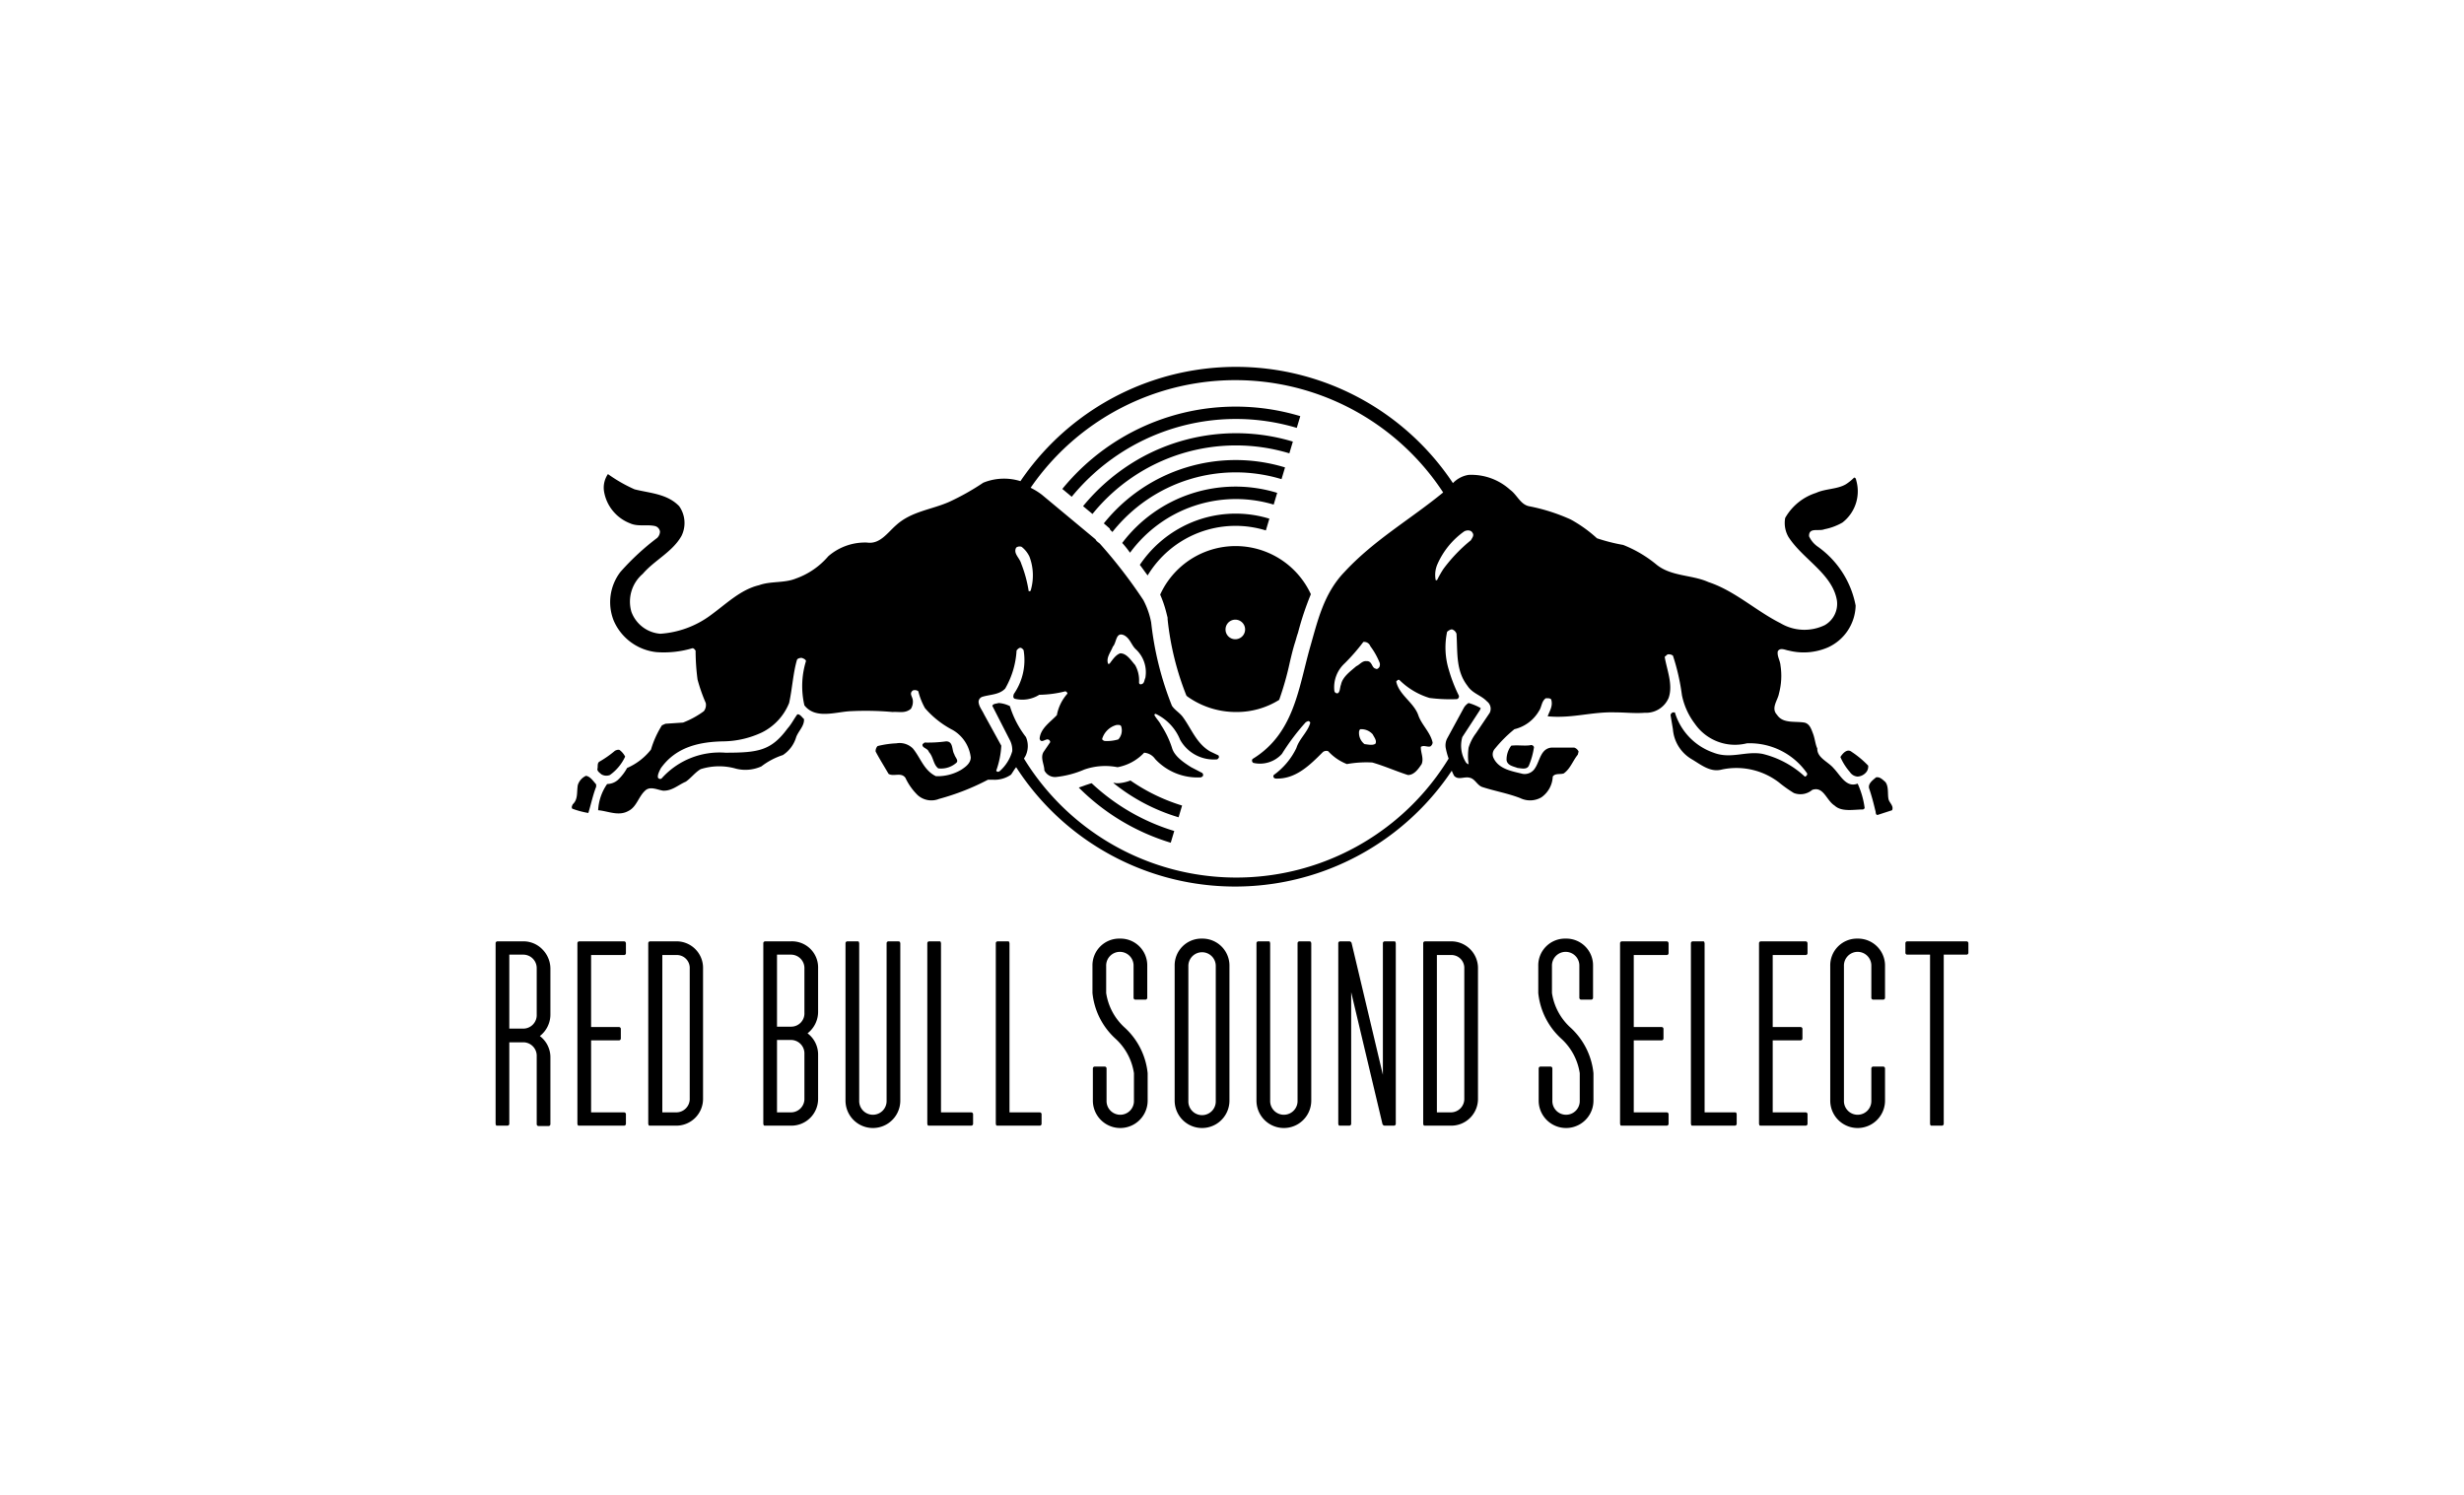 <svg xmlns="http://www.w3.org/2000/svg" width="178" height="108" viewBox="0 0 178 108"><title>NightPartyHost_RBSS-LOGO-NEW_VERT-BLK_001</title><path d="M37.782,68.01H35.944a.134.134,0,0,0-.141.141V81.185c0,.028.028.085.028.113s.057.028.113.028h.707a.134.134,0,0,0,.141-.141v-5.881h.99a.973.973,0,0,1,.99,1.018v4.891a.134.134,0,0,0,.141.141h.707a.134.134,0,0,0,.141-.141V76.435a1.918,1.918,0,0,0-.763-1.583,1.973,1.973,0,0,0,.763-1.612V70.017a1.987,1.987,0,0,0-.565-1.414A1.901,1.901,0,0,0,37.782,68.01Zm.99,1.979V73.297a.973.973,0,0,1-.99,1.018H36.792V68.971h.99A.973.973,0,0,1,38.771,69.989Z"/><path d="M45.076,68.01H41.853a.134.134,0,0,0-.141.141V81.185c0,.028.028.085.028.113.028.028.057.028.113.028H45.076a.134.134,0,0,0,.141-.141V80.507a.134.134,0,0,0-.141-.141h-2.375V75.163h2.007a.134.134,0,0,0,.141-.141v-.679a.134.134,0,0,0-.141-.141H42.701V68.999h2.375a.134.134,0,0,0,.141-.141v-.679C45.218,68.066,45.161,68.01,45.076,68.01Z"/><path d="M48.808,68.01H46.971a.134.134,0,0,0-.141.141V81.185c0,.028.028.085.028.113.028.028.057.028.113.028h1.838a1.933,1.933,0,0,0,1.979-1.979V69.989A1.916,1.916,0,0,0,48.808,68.01ZM49.826,69.989v9.359a.973.973,0,0,1-.99,1.018h-.99V68.999h.99A.935.935,0,0,1,49.826,69.989Z"/><path d="M57.121,68.01H55.283a.134.134,0,0,0-.141.141V81.185c0,.028.028.085.028.113.028.028.057.028.113.028H57.121a1.933,1.933,0,0,0,1.979-1.979V76.238a1.918,1.918,0,0,0-.763-1.583,1.973,1.973,0,0,0,.763-1.612V69.961A1.888,1.888,0,0,0,57.121,68.01Zm0,6.164h-.99V68.971H57.121a.973.973,0,0,1,.99,1.018v3.167A.958.958,0,0,1,57.121,74.174Zm-.99.961H57.121a.973.973,0,0,1,.99,1.018v3.195a.973.973,0,0,1-.99,1.018h-.99Z"/><path d="M64.896,68.01h-.707a.134.134,0,0,0-.141.141V79.517a.99.99,0,1,1-1.979,0V68.151c0-.028-.028-.085-.028-.113-.028-.028-.057-.028-.113-.028h-.707a.134.134,0,0,0-.141.141V79.517a1.979,1.979,0,1,0,3.958,0V68.151c0-.028-.028-.085-.028-.113C64.981,68.038,64.925,68.01,64.896,68.01Z"/><path d="M70.155,80.366h-2.177V68.151c0-.028-.028-.085-.028-.113-.028-.028-.057-.028-.113-.028H67.13a.134.134,0,0,0-.141.141V81.185c0,.028.028.085.028.113.028.028.057.028.113.028h3.025a.134.134,0,0,0,.141-.141V80.507A.134.134,0,0,0,70.155,80.366Z"/><path d="M75.103,80.366h-2.177V68.151c0-.028-.028-.085-.028-.113-.028-.028-.057-.028-.113-.028H72.078a.134.134,0,0,0-.141.141V81.185c0,.028.028.085.028.113.028.028.057.028.113.028h3.025a.134.134,0,0,0,.141-.141V80.507A.134.134,0,0,0,75.103,80.366Z"/><path d="M80.899,67.812A1.933,1.933,0,0,0,78.92,69.791V71.742a5.161,5.161,0,0,0,1.64,3.28,4.219,4.219,0,0,1,1.357,2.516v1.979a.99.99,0,1,1-1.979,0V77.199a.134.134,0,0,0-.141-.141H79.09a.134.134,0,0,0-.141.141v2.318a1.979,1.979,0,0,0,3.958,0V77.538a5.161,5.161,0,0,0-1.64-3.28A4.219,4.219,0,0,1,79.91,71.742V69.791a.99.99,0,1,1,1.979,0v2.29a.134.134,0,0,0,.141.141h.707a.134.134,0,0,0,.141-.141V69.791A1.933,1.933,0,0,0,80.899,67.812Z"/><path d="M86.837,67.812A1.933,1.933,0,0,0,84.858,69.791v9.726a1.979,1.979,0,0,0,3.958,0V69.791A1.95,1.95,0,0,0,86.837,67.812Zm.99,2.007v9.726a.99.99,0,1,1-1.979,0V69.819a.99.99,0,1,1,1.979,0Z"/><path d="M94.584,68.01h-.707a.134.134,0,0,0-.141.141V79.517a.99.99,0,1,1-1.979,0V68.151c0-.028-.028-.085-.028-.113-.028-.028-.057-.028-.113-.028H90.909a.134.134,0,0,0-.141.141V79.517a1.979,1.979,0,0,0,3.958,0V68.151c0-.028-.028-.085-.028-.113C94.669,68.038,94.641,68.01,94.584,68.01Z"/><path d="M100.691,68.01h-.65a.134.134,0,0,0-.141.141v9.5l-2.262-9.528a.188.188,0,0,0-.141-.113h-.679a.134.134,0,0,0-.141.141V81.185c0,.028.028.085.028.113.028.028.057.028.113.028h.65a.134.134,0,0,0,.141-.141V71.685l2.262,9.528a.188.188,0,0,0,.141.113h.679a.134.134,0,0,0,.141-.141V68.151c0-.028-.028-.085-.028-.113C100.776,68.01,100.748,68.01,100.691,68.01Z"/><path d="M104.791,68.01h-1.838a.134.134,0,0,0-.141.141V81.185c0,.028.028.085.028.113.028.028.057.028.113.028h1.838a1.933,1.933,0,0,0,1.979-1.979V69.989A1.933,1.933,0,0,0,104.791,68.01Zm.99,1.979v9.359a.973.973,0,0,1-.99,1.018h-.99V68.999h.99A.935.935,0,0,1,105.781,69.989Z"/><path d="M113.104,67.812a1.933,1.933,0,0,0-1.979,1.979V71.742a5.161,5.161,0,0,0,1.64,3.28,4.219,4.219,0,0,1,1.357,2.516v1.979a.99.99,0,1,1-1.979,0V77.199a.134.134,0,0,0-.141-.141h-.707a.134.134,0,0,0-.141.141v2.318a1.979,1.979,0,1,0,3.958,0V77.538a5.161,5.161,0,0,0-1.64-3.28A4.219,4.219,0,0,1,112.114,71.742V69.791a.99.99,0,1,1,1.979,0v2.29a.134.134,0,0,0,.141.141h.707a.134.134,0,0,0,.141-.141V69.791a1.933,1.933,0,0,0-1.979-1.979Z"/><path d="M120.398,68.01h-3.223a.134.134,0,0,0-.141.141V81.185c0,.028.028.085.028.113.028.028.057.028.113.028h3.223a.134.134,0,0,0,.141-.141V80.507a.134.134,0,0,0-.141-.141h-2.375V75.163h2.007a.134.134,0,0,0,.141-.141v-.679a.134.134,0,0,0-.141-.141H118.023V68.999h2.375a.134.134,0,0,0,.141-.141v-.679C120.54,68.066,120.483,68.01,120.398,68.01Z"/><path d="M125.318,80.366h-2.177V68.151c0-.028-.028-.085-.028-.113-.028-.028-.057-.028-.113-.028h-.707a.134.134,0,0,0-.141.141V81.185c0,.028.028.085.028.113.028.028.057.028.113.028H125.318a.134.134,0,0,0,.141-.141V80.507c0-.028-.028-.085-.028-.113C125.403,80.366,125.375,80.366,125.318,80.366Z"/><path d="M130.436,68.01h-3.223a.134.134,0,0,0-.141.141V81.185c0,.028.028.085.028.113.028.028.057.028.113.028h3.223a.134.134,0,0,0,.141-.141V80.507a.134.134,0,0,0-.141-.141h-2.375V75.163H130.068a.134.134,0,0,0,.141-.141v-.679a.134.134,0,0,0-.141-.141h-2.007V68.999h2.375a.134.134,0,0,0,.141-.141v-.679C130.577,68.066,130.52,68.01,130.436,68.01Z"/><path d="M134.196,67.812a1.933,1.933,0,0,0-1.979,1.979v9.726a1.979,1.979,0,1,0,3.958,0V77.199a.134.134,0,0,0-.141-.141H135.327a.134.134,0,0,0-.141.141v2.318a.99.99,0,1,1-1.979,0V69.791a.99.99,0,1,1,1.979,0v2.29a.134.134,0,0,0,.141.141h.707a.134.134,0,0,0,.141-.141V69.791A1.95,1.95,0,0,0,134.196,67.812Z"/><path d="M142.056,68.01h-4.269a.134.134,0,0,0-.141.141v.679a.134.134,0,0,0,.141.141h1.64V81.185c0,.028.028.085.028.113.028.028.057.028.113.028h.707a.134.134,0,0,0,.141-.141V68.971h1.64a.134.134,0,0,0,.141-.141v-.679A.134.134,0,0,0,142.056,68.01Z"/><path d="M92.407,50.565a21.62,21.62,0,0,0,.763-2.686c.113-.481.226-.961.368-1.414.085-.254.141-.509.226-.735a21.659,21.659,0,0,1,.933-2.799,5.988,5.988,0,0,0-10.886.028,8.222,8.222,0,0,1,.452,1.329l.085.339v.113a20.694,20.694,0,0,0,1.357,5.513l.057.057a6.031,6.031,0,0,0,3.506,1.131A5.779,5.779,0,0,0,92.407,50.565Zm-3.874-5.089a.707.707,0,1,1,.707.707A.7.7,0,0,1,88.533,45.475Z"/><path d="M84.575,60.885l.254-.848a15.132,15.132,0,0,1-5.966-3.449c-.028,0-.085.028-.113.028l-.339.113c-.141.057-.311.113-.481.17A15.871,15.871,0,0,0,84.575,60.885Z"/><path d="M82.596,32.978a14.52,14.52,0,0,0-4.354,3.591l.679.565a13.321,13.321,0,0,1,14.222-4.382l.254-.848A14.21,14.21,0,0,0,82.596,32.978Z"/><path d="M92.577,34.618l.254-.848a12.202,12.202,0,0,0-13.091,4.043l.424.368.028.085.141.141.028.028A11.373,11.373,0,0,1,92.577,34.618Z"/><path d="M92.011,36.456l.254-.848a10.263,10.263,0,0,0-11.197,3.619,6.881,6.881,0,0,1,.565.707A9.486,9.486,0,0,1,92.011,36.456Z"/><path d="M85.395,58.199a13.454,13.454,0,0,1-3.732-1.81,3.042,3.042,0,0,1-.876.198H80.645l-.141-.028h-.085a13.731,13.731,0,0,0,4.722,2.488Z"/><path d="M93.679,30.914l.254-.848a16.158,16.158,0,0,0-17.191,5.259l.679.565A15.328,15.328,0,0,1,93.679,30.914Z"/><path d="M91.446,38.322l.254-.848a8.295,8.295,0,0,0-6.362.622,8.382,8.382,0,0,0-2.997,2.714c.198.254.368.509.565.763A7.422,7.422,0,0,1,91.446,38.322Z"/><path d="M44.058,55.993a3.364,3.364,0,0,0,1.103-1.329,1.367,1.367,0,0,0-.368-.452c-.085-.085-.254-.028-.368.028a7.427,7.427,0,0,1-1.131.792c-.17.113-.085.368-.141.537,0,.17.198.283.283.368A.696.696,0,0,0,44.058,55.993Zm-1.725.057a1.089,1.089,0,0,0-.594.679c-.085.537.028,1.018-.368,1.385-.028.085-.113.198-.028.311a6.273,6.273,0,0,0,1.159.311c.198-.65.339-1.329.565-1.894V56.672C42.843,56.417,42.645,56.106,42.334,56.05Zm24.768-1.725c.339.368.311.905.679,1.188a1.674,1.674,0,0,0,1.301-.396c.198-.17-.085-.396-.141-.622-.198-.311-.057-.933-.594-.933a9.735,9.735,0,0,1-1.555.085l-.141.113C66.565,54.042,67.017,54.042,67.102,54.325Zm66.67,0c-.339-.283-.679.141-.82.368a4.02,4.02,0,0,0,.679,1.074.719.719,0,0,0,.565.339.871.871,0,0,0,.565-.254.645.645,0,0,0,.198-.537A6.893,6.893,0,0,0,133.772,54.325Zm-1.301,1.188c-.396-.481-1.216-.763-1.188-1.442-.141-.283-.17-.707-.311-1.074-.113-.283-.226-.707-.622-.792-.707-.113-1.555.085-1.979-.565-.452-.481.057-1.046.141-1.527a4.934,4.934,0,0,0,.113-2.036c-.028-.368-.254-.65-.198-1.018.17-.311.565-.085.792-.057a4.411,4.411,0,0,0,2.827-.226,3.409,3.409,0,0,0,2.007-3.025,6.76,6.76,0,0,0-2.714-4.241,1.853,1.853,0,0,1-.65-.763c-.028-.679.707-.339,1.103-.509a4.239,4.239,0,0,0,1.301-.481,2.85,2.85,0,0,0,1.018-2.997c-.028-.085-.028-.254-.17-.254a3.388,3.388,0,0,1-.594.481c-.622.368-1.47.311-2.149.622a3.94,3.94,0,0,0-2.234,1.81,2.027,2.027,0,0,0,.226,1.357c1.018,1.612,3.167,2.658,3.506,4.58a1.77,1.77,0,0,1-.876,1.81,3.377,3.377,0,0,1-3.195-.141c-1.753-.876-3.308-2.347-5.202-2.969-1.188-.537-2.658-.396-3.732-1.244a8.909,8.909,0,0,0-2.432-1.442,13.261,13.261,0,0,1-1.894-.481,9.698,9.698,0,0,0-1.894-1.357,13.491,13.491,0,0,0-3.025-.961c-.622-.141-.848-.82-1.357-1.188a4.177,4.177,0,0,0-2.997-1.074,2.009,2.009,0,0,0-1.131.594,18.817,18.817,0,0,0-31.243-.141,3.986,3.986,0,0,0-2.686.113A17.631,17.631,0,0,1,68.572,36.258c-1.272.565-2.714.679-3.817,1.668-.65.565-1.188,1.414-2.121,1.272a4.052,4.052,0,0,0-2.799.99,5.485,5.485,0,0,1-2.347,1.612c-.82.339-1.81.17-2.658.481-1.329.311-2.375,1.357-3.506,2.177a6.883,6.883,0,0,1-3.619,1.329A2.423,2.423,0,0,1,45.613,44.203a2.636,2.636,0,0,1,.82-2.743c.848-.99,2.149-1.583,2.799-2.743a2.105,2.105,0,0,0-.17-2.149c-.876-.905-2.121-.933-3.223-1.216A10.889,10.889,0,0,1,43.917,34.251a1.745,1.745,0,0,0-.283,1.244,2.997,2.997,0,0,0,1.894,2.318c.565.254,1.216.057,1.81.198a.485.485,0,0,1,.339.396.667.667,0,0,1-.198.452,18.162,18.162,0,0,0-2.658,2.46,3.594,3.594,0,0,0-.481,3.534A3.803,3.803,0,0,0,47.423,47.115a7.226,7.226,0,0,0,2.601-.283c.113,0,.17.113.226.17a16.229,16.229,0,0,0,.141,2.092,12.061,12.061,0,0,0,.594,1.696.73.73,0,0,1-.141.594,6.462,6.462,0,0,1-1.499.82l-1.272.085-.254.113a6.966,6.966,0,0,0-.792,1.753,4.433,4.433,0,0,1-1.725,1.329,3.464,3.464,0,0,1-.679.876,1.207,1.207,0,0,1-.763.283,3.626,3.626,0,0,0-.65,1.894c.707.057,1.47.452,2.177.057.594-.283.735-1.018,1.188-1.442.368-.396.905-.085,1.329-.028.65.028,1.103-.424,1.64-.65.368-.254.679-.679,1.074-.905a4.429,4.429,0,0,1,2.573-.028,2.813,2.813,0,0,0,1.81-.17,5.15,5.15,0,0,1,1.555-.82,2.339,2.339,0,0,0,.961-1.301c.17-.452.594-.792.565-1.301-.141-.113-.283-.368-.481-.339-.254.339-.424.707-.707,1.018-1.188,1.612-2.121,1.753-4.496,1.753a5.611,5.611,0,0,0-4.609,1.866.184.184,0,0,1-.254-.057c-.057-.198.113-.509.198-.679,1.103-1.555,2.799-1.923,4.58-1.951a6.746,6.746,0,0,0,2.743-.65,4.066,4.066,0,0,0,1.951-2.121c.226-1.018.283-2.149.565-3.11.028-.113.283-.17.368-.141s.283.113.283.226a6.144,6.144,0,0,0-.113,3.195c.792,1.018,2.234.481,3.308.424a21.858,21.858,0,0,1,3.054.057c.537-.028.905.113,1.329-.226a.968.968,0,0,0,.141-.622c-.028-.283-.283-.481,0-.707a.407.407,0,0,1,.396.057,4.951,4.951,0,0,0,.481,1.216,6.723,6.723,0,0,0,2.007,1.583A2.648,2.648,0,0,1,70.127,54.721c0,.424-.396.707-.707.905a3.382,3.382,0,0,1-1.81.452c-.876-.424-1.103-1.329-1.668-2.007a1.358,1.358,0,0,0-1.188-.368,6.822,6.822,0,0,0-1.357.198.529.529,0,0,0-.141.396c.283.537.622,1.074.933,1.612.368.226.905-.141,1.216.283a4.306,4.306,0,0,0,.876,1.244,1.48,1.48,0,0,0,1.555.283,17.319,17.319,0,0,0,3.534-1.385h.368A2.067,2.067,0,0,0,73.039,55.965c.141-.198.226-.368.368-.537a18.819,18.819,0,0,0,31.469.254,3.935,3.935,0,0,0,.17.368c.311.339.735.028,1.131.141.396.085.537.565.933.679.876.283,1.838.452,2.714.792a1.622,1.622,0,0,0,1.527-.057,1.926,1.926,0,0,0,.82-1.499c.17-.254.537-.141.792-.226.481-.339.65-.905,1.018-1.357l.057-.226a.514.514,0,0,0-.311-.283h-1.668c-.763.085-.82.961-1.159,1.47a.876.876,0,0,1-.905.424c-.792-.198-1.753-.339-2.121-1.188a.604.604,0,0,1,.113-.622,9.546,9.546,0,0,1,1.414-1.414,2.809,2.809,0,0,0,1.781-1.329c.198-.283.17-.679.481-.905.113,0,.311-.028.396.085.141.481-.113.82-.254,1.216,1.781.17,3.167-.339,4.891-.283.735,0,1.385.085,2.121.028a1.771,1.771,0,0,0,1.725-1.074c.339-.961-.141-2.064-.283-2.969l.198-.17a.491.491,0,0,1,.396.085,15.551,15.551,0,0,1,.65,2.856,5.07,5.07,0,0,0,.933,2.064,3.527,3.527,0,0,0,3.76,1.414,5.045,5.045,0,0,1,4.354,2.177V55.965c-.028.057-.085.141-.17.141a6.856,6.856,0,0,0-3.054-1.64c-1.216-.226-2.29.396-3.534-.085a4.432,4.432,0,0,1-2.799-2.912h-.141a.243.243,0,0,0-.17.198l.17,1.018a2.763,2.763,0,0,0,1.329,2.149c.679.396,1.357.99,2.205.763a5.049,5.049,0,0,1,4.128.933,9.28,9.28,0,0,0,1.074.763,1.321,1.321,0,0,0,1.329-.226c.82-.283,1.018.763,1.612,1.131.509.481,1.385.283,2.064.283l.113-.085a6.17,6.17,0,0,0-.509-1.781C133.376,56.926,132.98,56.05,132.471,55.513Zm-26.719-17.106c.17-.113.509-.141.622.085.141.198-.028.368-.113.537a11.369,11.369,0,0,0-1.979,2.064,7.19,7.19,0,0,0-.452.792c-.028.028-.057.057-.113.028a1.933,1.933,0,0,1,.141-1.188A5.744,5.744,0,0,1,105.752,38.407ZM73.407,39.566a.407.407,0,0,1,.396-.057,1.96,1.96,0,0,1,.565.707,3.841,3.841,0,0,1,.085,2.46.124.124,0,0,1-.141.028,9.297,9.297,0,0,0-.537-1.979C73.661,40.301,73.181,39.99,73.407,39.566Zm34.212,11.932-.99,1.47a3.348,3.348,0,0,0-.537,1.046,4.178,4.178,0,0,0,0,1.188c-.057.028-.113-.057-.17-.085a2.269,2.269,0,0,1-.283-1.866l1.272-1.951.057-.141a3.862,3.862,0,0,0-.876-.368.975.975,0,0,0-.339.339l-1.216,2.234a1.095,1.095,0,0,0-.085.735,5.158,5.158,0,0,0,.198.707,17.984,17.984,0,0,1-30.677,0c.028-.057.085-.141.113-.198a1.624,1.624,0,0,0,.028-1.357,7.022,7.022,0,0,1-1.159-2.234,2.091,2.091,0,0,0-.82-.226c-.141.057-.368.028-.452.198l1.301,2.545a1.555,1.555,0,0,1,.141.735,2.992,2.992,0,0,1-.905,1.442c-.085.057-.17.085-.254-.028a6.238,6.238,0,0,0,.368-1.81l-1.244-2.262c-.141-.311-.396-.594-.396-.933a.393.393,0,0,1,.283-.339c.565-.17,1.216-.141,1.64-.594a6.196,6.196,0,0,0,.82-2.743c.028-.057.17-.198.254-.198.085-.028.226.113.254.17a4.29,4.29,0,0,1-.707,3.167c-.028.113-.085.254.057.339a2.294,2.294,0,0,0,1.781-.283,8.066,8.066,0,0,0,1.894-.254c.057.028.141.085.141.17a3.224,3.224,0,0,0-.763,1.555c-.481.509-1.188.961-1.244,1.696.085.368.396.028.594.057a.212.212,0,0,1,.17.198l-.481.707c-.254.424.057.905.057,1.329a.855.855,0,0,0,.848.481,6.976,6.976,0,0,0,2.036-.537,4.589,4.589,0,0,1,2.403-.17A3.506,3.506,0,0,0,82.653,54.382a1.052,1.052,0,0,1,.792.452A4.175,4.175,0,0,0,86.752,56.163l.113-.057a.176.176,0,0,0-.057-.283l-.763-.396c-.537-.339-1.216-.792-1.385-1.414a6.725,6.725,0,0,0-.792-1.64c-.113-.254-.368-.481-.481-.735.028-.028.057-.085.113-.057a3.537,3.537,0,0,1,1.753,1.866,2.782,2.782,0,0,0,2.686,1.414l.085-.085c.057-.057.028-.141,0-.198l-.594-.283c-.99-.565-1.357-1.64-1.979-2.488-.226-.311-.594-.509-.792-.82a22.936,22.936,0,0,1-1.499-6.022,5.77,5.77,0,0,0-.565-1.612,35.536,35.536,0,0,0-3.138-4.071c-.085-.085-.254-.17-.311-.311L75.273,35.749a4.943,4.943,0,0,0-.82-.509,17.948,17.948,0,0,1,29.801.339c-2.375,1.951-4.976,3.421-7.125,5.74-1.527,1.583-1.951,3.591-2.516,5.542-.82,2.941-1.159,6.164-4.128,7.973a.193.193,0,0,0,.057.283,2.133,2.133,0,0,0,2.064-.65,16.19,16.19,0,0,1,1.725-2.29l.17-.085c.085.028.17.057.141.17-.198.65-.792,1.131-.99,1.781a5.15,5.15,0,0,1-1.64,1.951l-.028.085a.182.182,0,0,0,.17.17c1.442.057,2.46-.961,3.421-1.923a.419.419,0,0,1,.368-.057,3.656,3.656,0,0,0,1.357.933,7.938,7.938,0,0,1,1.838-.113c.876.254,1.696.622,2.573.905.452,0,.763-.452.99-.792.17-.424-.085-.848-.057-1.244.226-.141.452.028.679-.028a.375.375,0,0,0,.17-.283c-.17-.763-.82-1.301-1.046-2.007-.339-.905-1.385-1.442-1.583-2.403.057-.057.141-.17.226-.113a5.274,5.274,0,0,0,2.177,1.301,11.598,11.598,0,0,0,1.979.085.202.202,0,0,0,.141-.254,10.901,10.901,0,0,1-.707-1.81,5.496,5.496,0,0,1-.141-2.799c.057-.057.254-.198.368-.17a.487.487,0,0,1,.311.311c.085,1.385-.057,2.658.792,3.76.368.565.99.679,1.414,1.131A.662.662,0,0,1,107.618,51.498Zm-26.945.876c.141,0,.311-.028.339.17a.96.96,0,0,1-.226.876,2.883,2.883,0,0,1-.99.113c-.085-.028-.198-.085-.17-.17A1.476,1.476,0,0,1,80.673,52.374Zm-.283-5.655c.283-.283.198-1.103.82-.82.424.226.509.679.82.99a2.259,2.259,0,0,1,.707,2.092c-.085.17-.057.396-.283.452-.113.028-.17-.028-.17-.141a2.252,2.252,0,0,0-.283-1.244c-.283-.311-.594-.848-1.074-.848-.339.113-.565.481-.763.735-.028.028-.057.028-.113.028C79.882,47.511,80.249,47.115,80.391,46.719Zm18.322,1.046c-.311-.028-.481.254-.735.368-.424.368-.99.763-1.103,1.329-.085.198-.057.509-.226.622a.206.206,0,0,1-.254-.17,2.338,2.338,0,0,1,.735-1.979,14.065,14.065,0,0,0,1.357-1.555.474.474,0,0,1,.509.311,5.139,5.139,0,0,1,.679,1.216.465.465,0,0,1-.028.283c-.057.085-.17.198-.283.113C99.08,48.246,99.136,47.737,98.712,47.766Zm.65,5.966c-.198.141-.537.057-.792.028a1.022,1.022,0,0,1-.396-.848.321.321,0,0,1,.085-.226,1.101,1.101,0,0,1,.905.368C99.278,53.279,99.476,53.505,99.362,53.731Zm37.067,4.015c-.085-.368.028-.905-.226-1.244-.198-.17-.396-.396-.679-.339-.226.198-.565.424-.509.763.198.594.311,1.018.452,1.612.057.113,0,.339.17.339l1.046-.339C136.826,58.227,136.486,58.001,136.43,57.746Zm-27.256-3.874a1.658,1.658,0,0,0-.339,1.046c.057.396.509.452.792.565.283.028.679.141.82-.17a5.459,5.459,0,0,0,.368-1.329.211.211,0,0,0-.283-.141C110.135,53.901,109.626,53.816,109.174,53.873Z"/></svg>